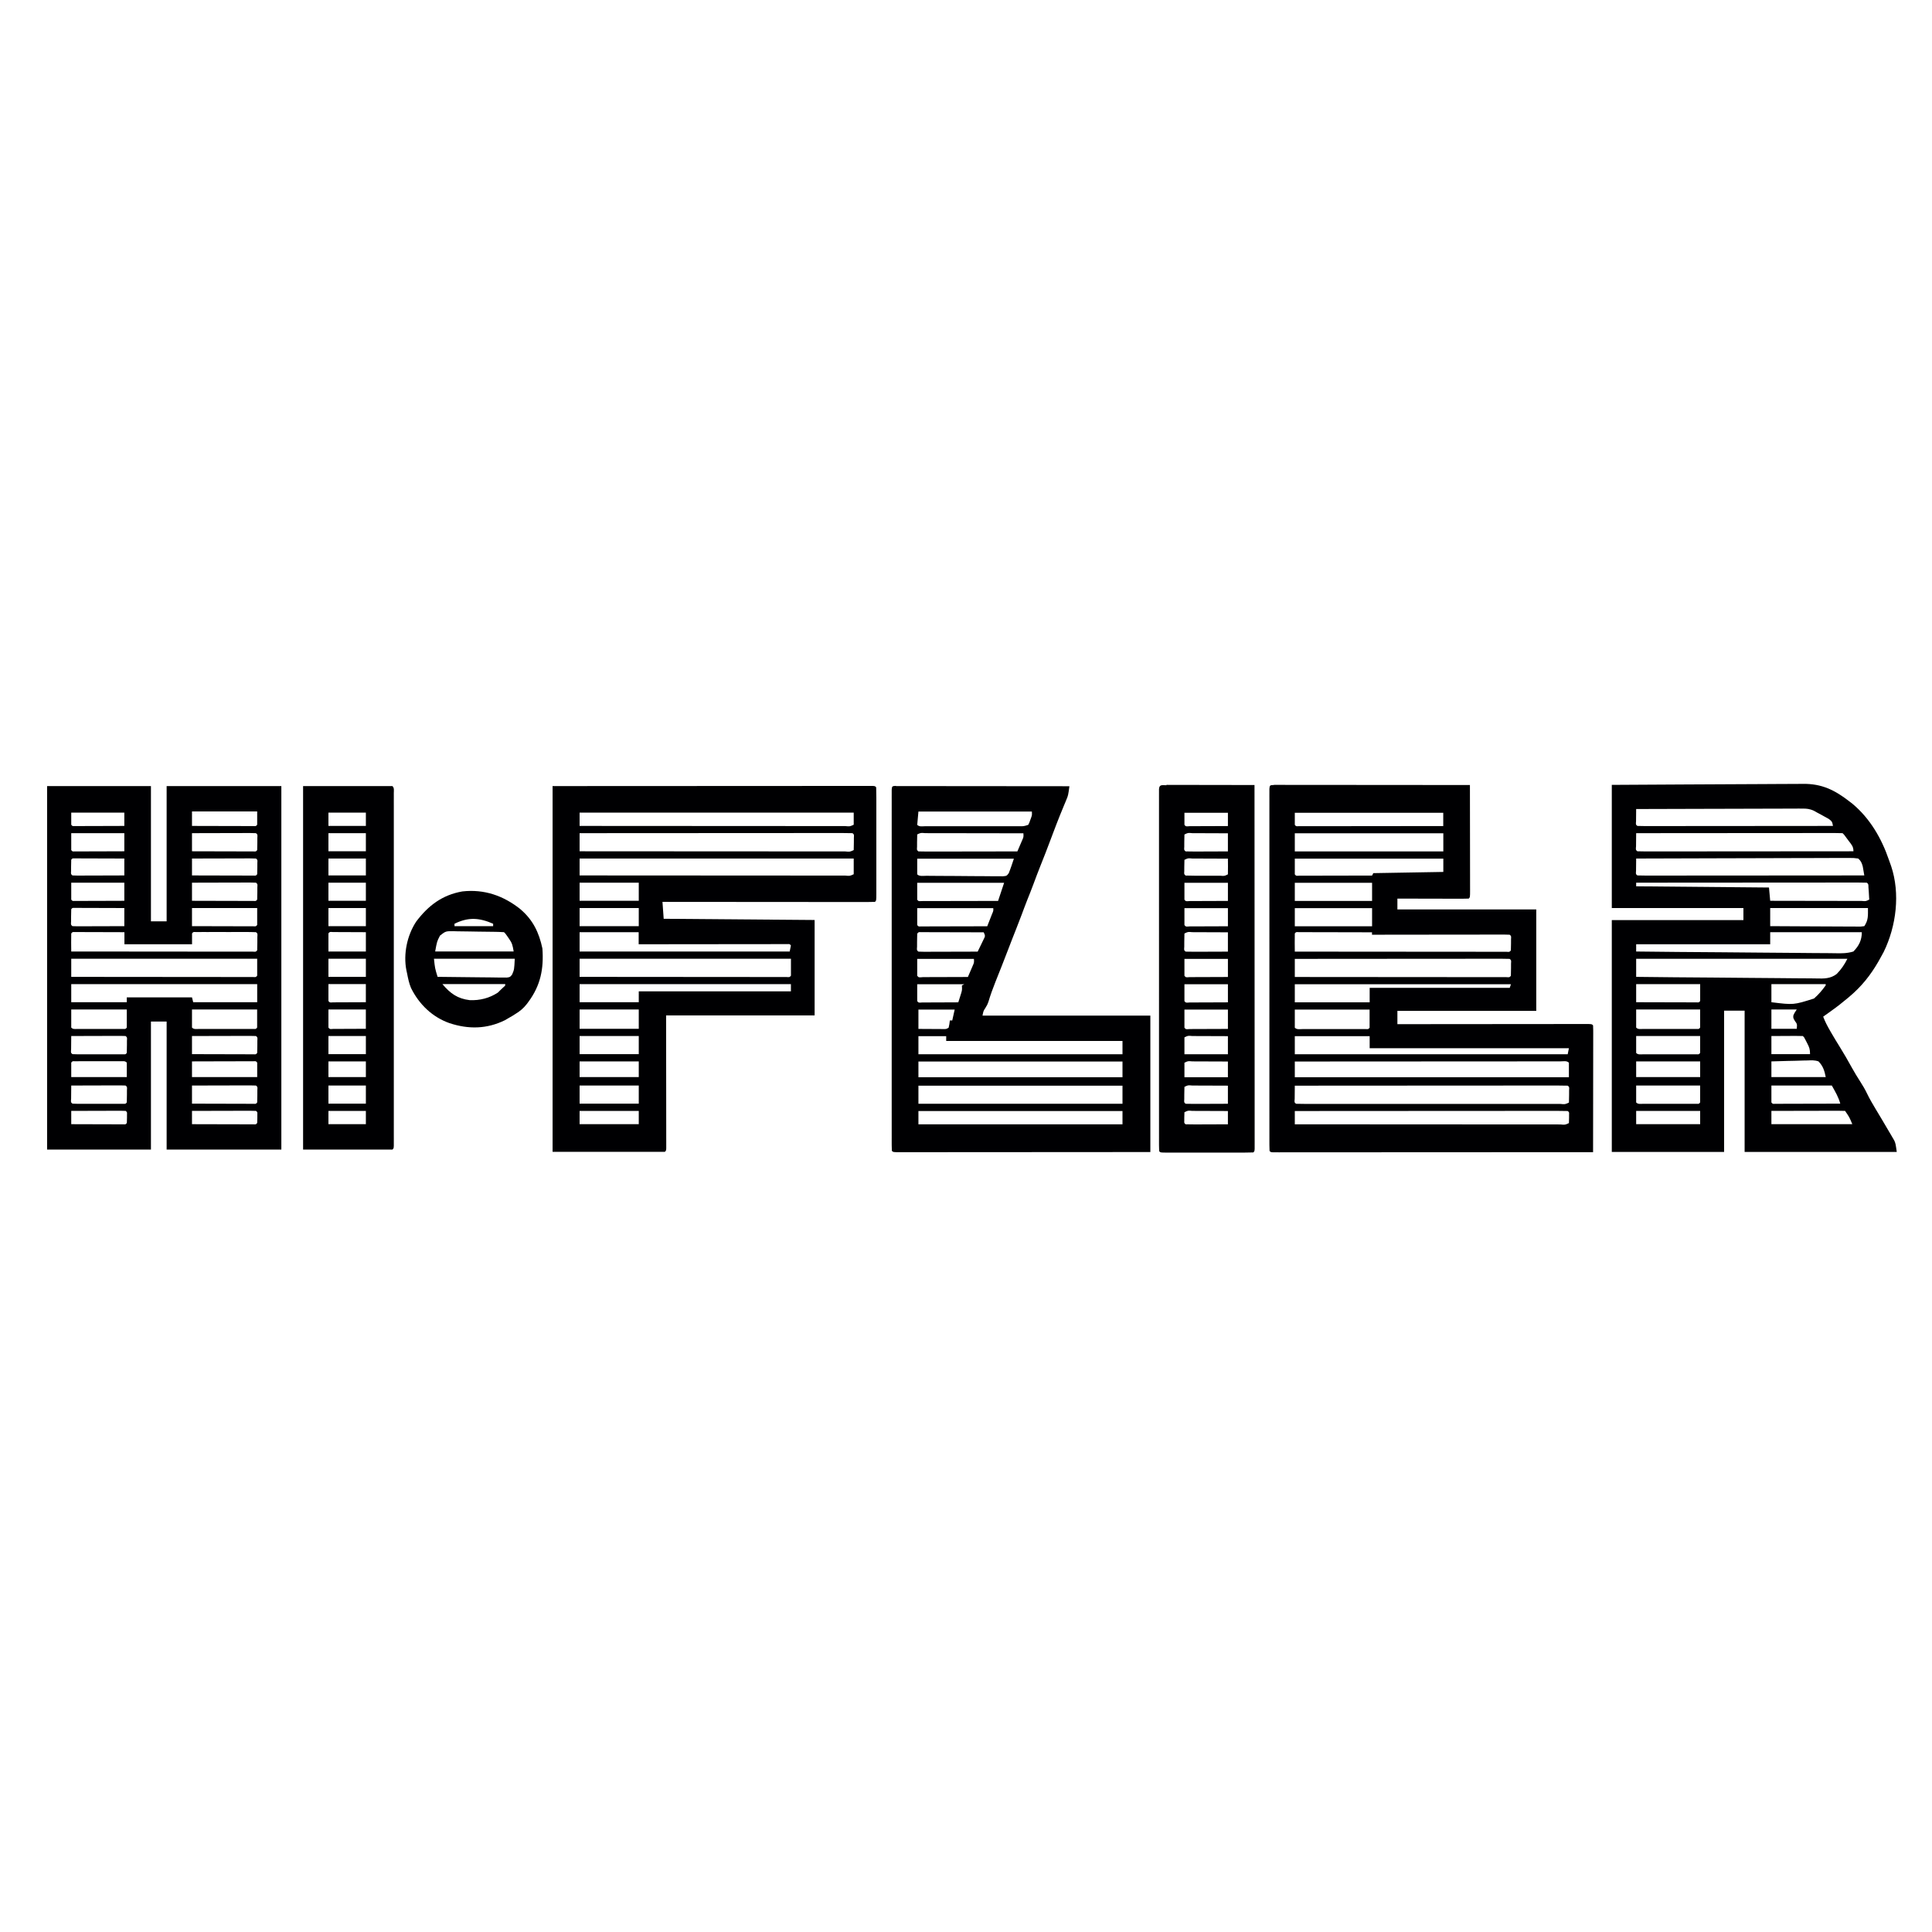 <svg xmlns="http://www.w3.org/2000/svg" height="1280" width="1280" viewBox="0 0 1600 920" version="1.1">
<path fill="#000002" d="m0 0c1.22 9.22e-4 2.43 0.002 3.68 0.003 0.675-8.54e-4 1.35-0.002 2.04-0.003 2.28-0.002 4.55 0.004 6.83 0.009 1.63 2.82e-4 3.25 1.24e-4 4.88-4.43e-4 4.43-2.88e-4 8.85 0.006 13.3 0.013 4.62 0.006 9.24 0.007 13.9 0.008 8.76 0.003 17.5 0.011 26.3 0.021 9.97 0.011 19.9 0.017 29.9 0.022 20.5 0.011 41 0.028 61.5 0.05 0.023 12.1 0.041 24.2 0.052 36.3 0.005 5.62 0.012 11.2 0.024 16.9 0.011 5.42 0.017 10.8 0.019 16.3 0.002 2.07 0.005 4.15 0.011 6.22 0.007 2.89 0.008 5.79 0.008 8.68 0.004 0.866 0.007 1.73 0.011 2.62-0.01 5.91-0.01 5.91-1.12 7.03-1.84 0.094-3.69 0.117-5.53 0.114-1.18-7.55e-5 -2.36-1.51e-4 -3.58-2.29e-4 -1.29-0.005-2.57-0.01-3.9-0.016-1.31-0.001-2.62-0.003-3.96-0.004-3.48-0.004-6.97-0.014-10.5-0.025-3.55-0.01-7.1-0.015-10.7-0.02-6.97-0.011-13.9-0.028-20.9-0.049v9h115v84h-115v11c0.829-9.22e-4 1.66-0.002 2.51-0.003 20.1-0.022 40.3-0.039 60.4-0.049 9.74-0.005 19.5-0.012 29.2-0.024 8.48-0.01 17-0.016 25.5-0.019 4.5-0.001 8.99-0.004 13.5-0.012 4.23-0.007 8.45-0.009 12.7-0.007 1.56-2.76e-4 3.11-0.002 4.67-0.006 2.11-0.005 4.23-0.004 6.34-0.001 1.19-9.22e-4 2.37-0.002 3.59-0.003 2.64 0.123 2.64 0.123 3.64 1.12 0.095 1.37 0.122 2.74 0.12 4.11 0.002 1.33 0.002 1.33 0.004 2.68-0.004 0.978-0.007 1.96-0.011 2.96 1.46e-4 1.02 2.92e-4 2.05 4.43e-4 3.1-7e-4 3.4-0.008 6.81-0.016 10.2-0.002 2.35-0.003 4.71-0.004 7.06-0.004 6.21-0.014 12.4-0.025 18.6-0.01 6.33-0.015 12.7-0.02 19-0.011 12.4-0.028 24.9-0.049 37.3-34 0.023-68 0.041-102 0.051-4.01 0.001-8.02 0.003-12 0.004-1.2 3.93e-4 -1.2 3.93e-4 -2.42 7.95e-4 -12.9 0.004-25.9 0.012-38.8 0.021-13.3 0.009-26.5 0.015-39.8 0.017-8.19 0.001-16.4 0.006-24.6 0.014-6.27 0.006-12.5 0.007-18.8 0.005-2.58 2.77e-4 -5.16 0.002-7.74 0.006-3.51 0.005-7.01 0.004-10.5 0.001-1.04 0.003-2.07 0.006-3.14 0.009-0.932-0.002-1.86-0.004-2.82-0.006-1.22 5.7e-4 -1.22 5.7e-4 -2.46 0.001-1.84-0.124-1.84-0.124-2.84-1.12-0.098-1.61-0.126-3.22-0.126-4.84-0.003-1.05-0.005-2.11-0.008-3.19 0.002-1.17 0.004-2.34 0.007-3.55-0.002-1.23-0.003-2.47-0.005-3.74-0.003-3.44-0.002-6.88 9.86e-4 -10.3 0.002-3.7-0.001-7.41-0.004-11.1-0.004-7.26-0.003-14.5-5.87e-4 -21.8 0.002-5.9 0.003-11.8 0.001-17.7-1.53e-4 -0.838-3.06e-4 -1.68-4.64e-4 -2.54-3.2e-4 -1.7-6.44e-4 -3.4-9.73e-4 -5.1-0.003-16 4.33e-4 -31.9 0.006-47.9 0.004-13.7 0.004-27.4-9.19e-4 -41.2-0.005-15.9-0.007-31.8-0.004-47.7 3.19e-4 -1.7 6.33e-4 -3.39 9.43e-4 -5.09 1.54e-4 -0.834 3.09e-4 -1.67 4.68e-4 -2.53 8.65e-4 -5.89-5.98e-4 -11.8-0.003-17.7-0.003-7.18-0.002-14.4 0.003-21.5 0.003-3.67 0.004-7.33 3.51e-4 -11-0.004-3.96 6.65e-4 -7.93 0.006-11.9-0.002-1.17-0.004-2.34-0.007-3.55 0.003-1.05 0.005-2.11 0.008-3.19 1.62e-4 -0.916 3.25e-4 -1.83 4.92e-4 -2.78 0.193-3.17 0.622-3.04 3.83-3.18zm17.3 23.1v10c1 1.23 1 1.23 3.03 1.12 0.899-9.22e-4 1.8-0.002 2.72-0.003 1.54 0.002 1.54 0.002 3.11 0.004 1.71-0.005 1.71-0.005 3.45-0.011 1.79 2.19e-4 1.79 2.19e-4 3.61 4.43e-4 3.27-5.79e-4 6.55-0.006 9.82-0.013 3.42-0.006 6.83-0.007 10.2-0.008 6.47-0.003 12.9-0.011 19.4-0.021 7.37-0.011 14.7-0.017 22.1-0.022 15.2-0.011 30.3-0.028 45.5-0.05v-11h-123zm0 17v15h123v-15h-123zm0 21v13c1.06 1.29 1.06 1.29 3.51 1.12 1.12-0.002 2.23-0.004 3.38-0.007 1.89-1.13e-4 1.89-1.13e-4 3.82-2.29e-4 1.39-0.005 2.77-0.01 4.16-0.016 1.41-0.002 2.82-0.003 4.23-0.004 3.72-0.004 7.44-0.014 11.2-0.025 3.79-0.01 7.59-0.015 11.4-0.02 7.45-0.011 14.9-0.028 22.3-0.049 0.33-0.66 0.66-1.32 1-2 28.7-0.495 28.7-0.495 58-1v-11h-123zm0 20v15h64v-15h-64zm0 21v15h64v-15h-64zm0 21c-0.073 2.53-0.092 5.03-0.062 7.56 0.005 0.711 0.009 1.42 0.014 2.15 0.012 1.76 0.03 3.52 0.049 5.28 23.2 0.023 46.4 0.041 69.6 0.052 10.8 0.005 21.5 0.012 32.3 0.024 9.38 0.01 18.8 0.016 28.1 0.019 4.97 0.001 9.94 0.004 14.9 0.012 4.67 0.007 9.35 0.009 14 0.007 1.72 2.76e-4 3.44 0.002 5.16 0.006 2.34 0.005 4.68 0.004 7.01 0.001 1.97 0.001 1.97 0.001 3.97 0.003 2.8 0.209 2.8 0.209 3.9-1.12 0.099-2 0.13-4 0.125-6 0.003-1.09 0.005-2.19 0.008-3.31 0.173-2.61 0.173-2.61-1.13-3.69-1.48-0.096-2.96-0.122-4.45-0.12-0.961-0.001-1.92-0.003-2.91-0.004-1.59 0.005-1.59 0.005-3.22 0.011-1.11-1.46e-4 -2.22-2.92e-4 -3.37-4.43e-4 -3.7 7e-4 -7.39 0.008-11.1 0.016-2.55 0.002-5.11 0.003-7.66 0.004-6.05 0.003-12.1 0.011-18.1 0.021-6.89 0.011-13.8 0.017-20.7 0.022-14.2 0.011-28.3 0.028-42.5 0.05v-2c-8.2-0.023-16.4-0.041-24.6-0.052-3.81-0.005-7.61-0.012-11.4-0.024-3.67-0.011-7.34-0.017-11-0.019-1.4-0.002-2.81-0.005-4.21-0.011-1.96-0.007-3.92-0.008-5.88-0.008-1.12-0.002-2.23-0.004-3.38-0.007-2.45-0.165-2.45-0.165-3.51 1.12zm0 21v15c23.2 0.023 46.4 0.041 69.6 0.052 10.8 0.005 21.5 0.012 32.3 0.024 9.38 0.01 18.8 0.016 28.1 0.019 4.97 0.001 9.94 0.004 14.9 0.012 4.67 0.007 9.35 0.009 14 0.007 1.72 2.76e-4 3.44 0.002 5.16 0.006 2.34 0.005 4.68 0.004 7.01 0.001 1.97 0.001 1.97 0.001 3.97 0.003 2.8 0.209 2.8 0.209 3.9-1.12 0.099-2.16 0.13-4.33 0.125-6.5 0.003-1.19 0.005-2.37 0.008-3.59 0.199-2.8 0.199-2.8-1.13-3.91-2.29-0.097-4.58-0.122-6.88-0.12-0.728-8.54e-4 -1.46-0.002-2.21-0.003-2.46-0.002-4.91 0.004-7.37 0.009-1.75 2.82e-4 -3.51 1.24e-4 -5.26-4.43e-4 -4.78-2.88e-4 -9.55 0.006-14.3 0.013-4.99 0.006-9.97 0.007-15 0.008-9.45 0.003-18.9 0.011-28.3 0.021-10.8 0.011-21.5 0.017-32.3 0.022-22.1 0.011-44.3 0.028-66.4 0.05zm0 21v15h62v-12h116c0.33-0.99 0.66-1.98 1-3h-179zm0 21v15c1.76 1.76 4.22 1.13 6.61 1.13 1.8 0.005 1.8 0.005 3.63 0.01 1.96-0.003 1.96-0.003 3.95-0.006 1.34 6.73e-4 2.68 0.002 4.02 0.003 2.81 0.001 5.63-6.77e-4 8.44-0.005 3.62-0.006 7.23-0.002 10.8 0.004 2.77 0.004 5.54 0.002 8.31-1.28e-4 1.98-9.95e-4 3.97 0.002 5.95 0.005 1.2-0.003 2.4-0.006 3.63-0.01 1.59-0.001 1.59-0.001 3.21-0.002 2.34 0.143 2.34 0.143 3.39-1.13v-15h-62zm0 22v15h226c0.33-1.65 0.66-3.3 1-5h-165v-10h-62zm0 21v13h227v-12c-1.87-1.87-4.56-1.12-7.04-1.13-0.876 0.003-1.75 0.006-2.66 0.009-0.924-8.54e-4 -1.85-0.002-2.8-0.003-3.12-0.002-6.24 0.004-9.36 0.009-2.23 2.82e-4 -4.45 1.24e-4 -6.68-4.43e-4 -6.07-2.88e-4 -12.1 0.006-18.2 0.013-6.33 0.006-12.7 0.007-19 0.008-10.6 0.003-21.3 0.009-31.9 0.018-11 0.009-21.9 0.016-32.9 0.021-0.675 2.63e-4 -1.35 5.25e-4 -2.04 7.96e-4 -3.39 0.001-6.77 0.003-10.2 0.004-28.1 0.01-56.2 0.028-84.3 0.05zm0 20c-0.027 2.31-0.046 4.62-0.062 6.94-0.012 1.29-0.023 2.58-0.035 3.9-0.268 3.02-0.268 3.02 1.1 4.16 2.89 0.1 5.76 0.134 8.66 0.127 1.38 0.002 1.38 0.002 2.78 0.005 3.1 0.004 6.21 8.19e-4 9.31-0.002 2.22 0.001 4.43 0.003 6.65 0.005 6.03 0.005 12.1 0.003 18.1-3.79e-4 6.3-0.003 12.6-1.86e-4 18.9 0.001 11.3 0.002 22.5-0.001 33.8-0.006 10.2-0.004 20.4-0.004 30.7 9.19e-4 11.9 0.005 23.7 0.007 35.6 0.004 6.28-0.002 12.6-0.002 18.8 0.002 5.9 0.003 11.8 9.05e-4 17.7-0.005 2.17-0.001 4.35-9.32e-4 6.52 0.001 2.95 0.003 5.91-6.67e-4 8.86-0.006 1.31 0.003 1.31 0.003 2.64 0.007 3.81 0.361 3.81 0.361 7.01-1.13 0.099-2.16 0.13-4.33 0.125-6.5 0.003-1.19 0.005-2.37 0.008-3.59 0.199-2.8 0.199-2.8-1.13-3.91-2.91-0.098-5.79-0.13-8.7-0.12-0.924-8.54e-4 -1.85-0.002-2.8-0.003-3.12-0.002-6.24 0.004-9.36 0.009-2.23 2.82e-4 -4.45 1.24e-4 -6.68-4.43e-4 -6.07-2.88e-4 -12.1 0.006-18.2 0.013-6.33 0.006-12.7 0.007-19 0.008-10.6 0.003-21.3 0.009-31.9 0.018-11 0.009-21.9 0.016-32.9 0.021-0.675 2.63e-4 -1.35 5.25e-4 -2.04 7.96e-4 -3.39 0.001-6.77 0.003-10.2 0.004-28.1 0.01-56.2 0.028-84.3 0.05zm0 21v11c28.8 0.023 57.5 0.041 86.3 0.051 3.39 0.001 6.79 0.003 10.2 0.004 1.01 3.93e-4 1.01 3.93e-4 2.05 7.95e-4 11 0.004 21.9 0.012 32.9 0.021 11.2 0.009 22.5 0.015 33.7 0.017 6.31 0.001 12.6 0.004 18.9 0.012 5.93 0.007 11.9 0.009 17.8 0.007 2.18 2.77e-4 4.37 0.002 6.55 0.006 2.97 0.005 5.94 0.004 8.91 0.001 1.31 0.004 1.31 0.004 2.66 0.009 3.83 0.367 3.83 0.367 7.04-1.13 0.098-1.5 0.13-3 0.125-4.5 0.003-0.815 0.005-1.63 0.008-2.47 0.092-2.03 0.092-2.03-1.13-3.03-2.91-0.098-5.79-0.13-8.7-0.12-0.924-8.54e-4 -1.85-0.002-2.8-0.003-3.12-0.002-6.24 0.004-9.36 0.009-2.23 2.82e-4 -4.45 1.24e-4 -6.68-4.43e-4 -6.07-2.88e-4 -12.1 0.006-18.2 0.013-6.33 0.006-12.7 0.007-19 0.008-10.6 0.003-21.3 0.009-31.9 0.018-11 0.009-21.9 0.016-32.9 0.021-0.675 2.63e-4 -1.35 5.25e-4 -2.04 7.96e-4 -3.39 0.001-6.77 0.003-10.2 0.004-28.1 0.01-56.2 0.028-84.3 0.05z" transform="translate(1055 310)"></path>
<path fill="#000002" d="m0 0c42.8-0.282 42.8-0.282 60.8-0.342 12.4-0.042 24.8-0.09 37.2-0.186 9.04-0.07 18.1-0.115 27.1-0.131 4.78-0.009 9.56-0.03 14.3-0.082 4.51-0.048 9.02-0.062 13.5-0.052 1.65-0.002 3.29-0.016 4.94-0.043 15.8-0.247 26.6 5.06 39.1 14.8 1.1 0.855 1.1 0.855 2.23 1.73 14.5 12.1 24.1 28.7 30.1 46.3 0.602 1.76 1.24 3.51 1.89 5.26 7.63 22.8 4.28 49.7-6.16 71.1-0.999 1.87-2.02 3.72-3.06 5.56-0.71 1.27-0.71 1.27-1.43 2.57-6.47 11.2-14 20.6-23.9 28.9-0.573 0.482-1.15 0.965-1.73 1.46-4.21 3.52-8.49 6.91-13 10.1-1.01 0.727-1.01 0.727-2.04 1.47-1.65 1.18-3.3 2.36-4.96 3.53 1.51 4.08 3.46 7.73 5.62 11.5 0.353 0.613 0.705 1.23 1.07 1.86 2.34 4.05 4.77 8.04 7.24 12 3.43 5.51 6.62 11.1 9.77 16.8 2.22 3.99 4.55 7.86 7.04 11.7 2.09 3.22 3.96 6.41 5.62 9.88 2.01 4.16 4.29 8.12 6.69 12.1 3.85 6.37 7.68 12.8 11.4 19.2 0.529 0.884 1.06 1.77 1.6 2.68 0.492 0.848 0.985 1.7 1.49 2.57 0.44 0.748 0.88 1.5 1.33 2.27 1.07 2.48 1.07 2.48 2.07 9.48h-126v-117h-17v117h-93v-192h109v-10h-109v-102zm20 20c-0.027 2.15-0.046 4.29-0.062 6.44-0.012 1.19-0.023 2.39-0.035 3.62-0.241 2.83-0.241 2.83 1.1 3.94 2.09 0.097 4.18 0.122 6.27 0.12 0.662 8.54e-4 1.32 0.002 2.01 0.003 2.24 0.002 4.47-0.004 6.71-0.009 1.6-2.82e-4 3.19-1.24e-4 4.79 4.43e-4 4.35 2.88e-4 8.69-0.006 13-0.013 4.54-0.006 9.08-0.007 13.6-0.008 8.6-0.003 17.2-0.011 25.8-0.021 9.79-0.011 19.6-0.017 29.4-0.022 20.1-0.011 40.3-0.028 60.4-0.05-0.585-3.22-0.718-3.8-3.51-5.82-1.05-0.576-2.1-1.15-3.18-1.75-1.04-0.579-2.07-1.16-3.14-1.75-1.05-0.556-2.1-1.11-3.18-1.68-0.928-0.522-1.86-1.04-2.81-1.58-3.43-1.53-5.64-1.79-9.38-1.78-1.22-0.004-2.44-0.008-3.7-0.013-1.34 0.011-2.68 0.021-4.01 0.033-1.42 8.47e-4 -2.84 3.7e-4 -4.26-0.001-3.84-8.59e-4 -7.68 0.017-11.5 0.038-4.02 0.019-8.04 0.021-12.1 0.024-7.61 0.009-15.2 0.034-22.8 0.064-8.66 0.034-17.3 0.05-26 0.065-17.8 0.031-35.6 0.084-53.4 0.151zm0 20c-0.027 2.31-0.046 4.62-0.062 6.94-0.012 1.29-0.023 2.58-0.035 3.9-0.268 3.02-0.268 3.02 1.1 4.16 2.3 0.097 4.61 0.122 6.92 0.12 0.732 8.54e-4 1.46 0.002 2.22 0.003 2.47 0.002 4.94-0.004 7.41-0.009 1.76-2.82e-4 3.53-1.24e-4 5.29 4.43e-4 4.8 2.88e-4 9.61-0.006 14.4-0.013 5.01-0.006 10-0.007 15-0.008 9.5-0.003 19-0.011 28.5-0.021 10.8-0.011 21.6-0.017 32.4-0.022 22.3-0.011 44.5-0.028 66.8-0.05 0-4.01-1.55-5.44-3.94-8.62-0.731-0.982-1.46-1.96-2.21-2.98-1.63-2.23-1.63-2.23-2.85-3.4-2.2-0.097-4.41-0.122-6.61-0.12-0.699-8.54e-4 -1.4-0.002-2.12-0.003-2.36-0.002-4.72 0.004-7.08 0.009-1.68 2.82e-4 -3.37 1.24e-4 -5.05-4.43e-4 -4.59-2.88e-4 -9.18 0.006-13.8 0.013-4.79 0.006-9.58 0.007-14.4 0.008-9.08 0.003-18.2 0.011-27.2 0.021-10.3 0.011-20.7 0.017-31 0.022-21.3 0.011-42.5 0.028-63.8 0.05zm0 21c-0.027 2.15-0.046 4.29-0.062 6.44-0.012 1.19-0.023 2.39-0.035 3.62-0.241 2.83-0.241 2.83 1.1 3.94 2.43 0.098 4.83 0.13 7.26 0.12 0.769 8.54e-4 1.54 0.002 2.33 0.003 2.59 0.002 5.19-0.004 7.78-0.009 1.85-2.82e-4 3.7-1.24e-4 5.56 4.43e-4 5.05 2.88e-4 10.1-0.006 15.1-0.013 5.27-0.006 10.5-0.007 15.8-0.008 9.98-0.003 20-0.011 29.9-0.021 11.4-0.011 22.7-0.017 34.1-0.022 23.4-0.011 46.7-0.028 70.1-0.05-0.257-1.59-0.531-3.17-0.812-4.75-0.151-0.882-0.302-1.76-0.457-2.67-0.84-2.96-1.43-4.5-3.73-6.58-2.59-0.393-4.76-0.524-7.35-0.481-0.754-0.003-1.51-0.007-2.28-0.01-2.53-0.007-5.07 0.015-7.6 0.037-1.81 0.001-3.63 4.96e-4 -5.44-0.002-4.93-0.001-9.86 0.022-14.8 0.05-5.15 0.025-10.3 0.027-15.4 0.032-9.75 0.012-19.5 0.045-29.3 0.085-11.1 0.045-22.2 0.067-33.3 0.087-22.8 0.042-45.7 0.112-68.5 0.201zm0 20v3c54.5 0.495 54.5 0.495 110 1 0.495 5.44 0.495 5.44 1 11 10.5 0.023 21.1 0.041 31.6 0.052 4.9 0.005 9.79 0.012 14.7 0.024 4.72 0.011 9.44 0.017 14.2 0.019 1.81 0.002 3.61 0.005 5.42 0.011 2.52 0.007 5.04 0.008 7.56 0.008 1.13 0.005 1.13 0.005 2.28 0.011 3.42 0.301 3.42 0.301 6.26-1.12-0.064-2.17-0.201-4.34-0.375-6.5-0.135-1.78-0.135-1.78-0.273-3.59-0.035-2.8-0.035-2.8-1.35-3.91-2.47-0.098-4.9-0.13-7.37-0.12-0.781-8.54e-4 -1.56-0.002-2.37-0.003-2.64-0.002-5.27 0.004-7.91 0.009-1.88 2.82e-4 -3.76 1.24e-4 -5.65-4.43e-4 -5.13-2.88e-4 -10.3 0.006-15.4 0.013-5.35 0.006-10.7 0.007-16.1 0.008-10.1 0.003-20.3 0.011-30.4 0.021-11.5 0.011-23.1 0.017-34.6 0.022-23.7 0.011-47.5 0.028-71.2 0.05zm111 21v15c10.1 0.068 20.3 0.123 30.4 0.155 4.71 0.016 9.41 0.037 14.1 0.071 4.54 0.033 9.08 0.051 13.6 0.058 1.73 0.006 3.47 0.016 5.2 0.033 2.42 0.022 4.85 0.025 7.27 0.023 0.722 0.011 1.44 0.022 2.19 0.033 2.2 0.021 2.2 0.021 5.2-0.373 3.42-5.12 3-8.69 3-15h-81zm0 20v10h-111v6c23.3 0.28 46.7 0.492 70 0.622 10.8 0.062 21.7 0.146 32.5 0.284 9.45 0.12 18.9 0.197 28.3 0.224 5 0.016 10 0.052 15 0.14 4.71 0.082 9.42 0.107 14.1 0.088 1.73 0.003 3.46 0.027 5.18 0.073 5.16 0.131 9.8 0.107 14.8-1.43 4.62-4.62 7-9.46 7-16h-76zm-111 22v15c21.1 0.255 42.2 0.451 63.2 0.57 9.79 0.057 19.6 0.134 29.4 0.26 8.53 0.11 17.1 0.181 25.6 0.205 4.52 0.014 9.03 0.048 13.5 0.128 4.26 0.075 8.51 0.098 12.8 0.081 1.56 0.003 3.11 0.025 4.67 0.067 6.32 0.163 11.7 0.278 16.9-3.7 3.75-3.78 6.48-7.85 8.85-12.6h-175zm0 21v15c7.39 0.025 14.8 0.043 22.2 0.055 2.52 0.005 5.03 0.012 7.55 0.021 3.61 0.012 7.21 0.018 10.8 0.022 1.13 0.005 2.26 0.01 3.43 0.016 1.04 7.55e-5 2.08 1.51e-4 3.15 2.29e-4 0.922 0.002 1.84 0.004 2.79 0.007 2.08 0.113 2.08 0.113 3.09-1.12v-14h-53zm112 0v15c18.4 2.27 18.4 2.27 35.3-3.08 3.74-3.27 6.81-6.86 9.67-10.9v-1h-45zm-112 21v15c1.64 1.64 3.52 1.13 5.78 1.13 1.02 0.003 2.04 0.006 3.08 0.01 1.11-0.002 2.21-0.004 3.36-0.006 1.69 0.001 1.69 0.001 3.42 0.003 2.39 6.82e-4 4.78-0.001 7.17-0.005 3.67-0.005 7.35-5.57e-5 11 0.006 2.32-6.61e-4 4.63-0.002 6.95-0.004 1.11 0.002 2.21 0.004 3.36 0.006 1.53-0.005 1.53-0.005 3.08-0.01 0.901-7.96e-4 1.8-0.002 2.73-0.002 2.04 0.1 2.04 0.1 3.05-1.13v-15h-53zm112 0v16h21c0.353-3.93 0.353-3.93-1.56-6.5-1.44-2.5-1.44-2.5-1.25-4.62 0.812-1.88 0.812-1.88 2.81-4.88h-21zm-112 22v14c1.64 1.64 3.52 1.13 5.78 1.13 1.02 0.003 2.04 0.006 3.08 0.01 1.11-0.002 2.21-0.004 3.36-0.006 1.69 0.001 1.69 0.001 3.42 0.003 2.39 6.82e-4 4.78-0.001 7.17-0.005 3.67-0.005 7.35-5.57e-5 11 0.006 2.32-6.61e-4 4.63-0.002 6.95-0.004 1.11 0.002 2.21 0.004 3.36 0.006 1.53-0.005 1.53-0.005 3.08-0.01 0.901-7.96e-4 1.8-0.002 2.73-0.002 2.04 0.1 2.04 0.1 3.05-1.13v-14h-53zm112 0v15h32c0-4.13-0.579-5.62-2.44-9.19-0.452-0.88-0.905-1.76-1.37-2.67-1.02-2.06-1.02-2.06-2.19-3.14-1.93-0.087-3.86-0.107-5.79-0.098-1.17 0.003-2.34 0.006-3.54 0.01-1.23 0.008-2.46 0.017-3.73 0.025-1.24 0.005-2.47 0.009-3.74 0.014-3.06 0.012-6.13 0.03-9.19 0.049zm-112 21v13h53v-13h-53zm112 0v13h45c-1.05-5.26-2.2-9.14-6-13-3.03-1.08-5.84-0.94-9.02-0.781-1.29 0.017-1.29 0.017-2.6 0.034-2.73 0.045-5.46 0.145-8.19 0.247-1.86 0.04-3.71 0.077-5.57 0.109-4.54 0.088-9.08 0.226-13.6 0.391zm-112 20v14c1.64 1.64 3.52 1.13 5.78 1.13 1.02 0.003 2.04 0.006 3.08 0.01 1.11-0.002 2.21-0.004 3.36-0.006 1.69 0.001 1.69 0.001 3.42 0.003 2.39 6.82e-4 4.78-0.001 7.17-0.005 3.67-0.005 7.35-5.57e-5 11 0.006 2.32-6.61e-4 4.63-0.002 6.95-0.004 1.11 0.002 2.21 0.004 3.36 0.006 1.53-0.005 1.53-0.005 3.08-0.01 0.901-7.96e-4 1.8-0.002 2.73-0.002 2.04 0.1 2.04 0.1 3.05-1.13v-14h-53zm112 0v14c1.03 1.25 1.03 1.25 3.25 1.12 0.993-0.002 1.99-0.004 3.01-0.007 1.68-1.13e-4 1.68-1.13e-4 3.4-2.29e-4 1.22-0.005 2.44-0.01 3.7-0.016 1.24-0.001 2.48-0.003 3.76-0.004 3.31-0.005 6.61-0.014 9.92-0.025 3.37-0.01 6.74-0.015 10.1-0.02 6.62-0.011 13.2-0.028 19.9-0.049-1.62-5.75-3.92-9.45-7-15h-50zm-112 21v11h53v-11h-53zm112 0v11h67c-2.46-5.89-2.46-5.89-6-11-1.9-0.094-3.81-0.117-5.71-0.114-1.83 1.13e-4 -1.83 1.13e-4 -3.7 2.29e-4 -1.34 0.005-2.69 0.01-4.03 0.016-1.37 0.002-2.73 0.003-4.1 0.004-3.6 0.004-7.2 0.014-10.8 0.025-3.67 0.01-7.35 0.015-11 0.02-7.21 0.011-14.4 0.028-21.6 0.049z" transform="translate(1335,310)"></path>
<path fill="#000002" d="m0 0h86v112h13v-112h95v301h-95v-106h-13v106h-86v-301zm120 21v12c7.53 0.025 15.1 0.043 22.6 0.055 2.56 0.005 5.13 0.012 7.69 0.021 3.68 0.012 7.35 0.018 11 0.022 1.73 0.008 1.73 0.008 3.5 0.016 1.06 7.55e-5 2.12 1.51e-4 3.22 2.29e-4 1.41 0.003 1.41 0.003 2.85 0.007 2.12 0.118 2.12 0.118 3.13-1.12v-11h-54zm-100 1v10c0.972 1.19 0.972 1.19 2.75 1.12 1.14-0.003 1.14-0.003 2.31-0.007 1.29-1.13e-4 1.29-1.13e-4 2.61-2.29e-4 1.4-0.008 1.4-0.008 2.83-0.016 1.43-0.002 1.43-0.002 2.89-0.004 3.06-0.006 6.11-0.018 9.17-0.031 2.07-0.005 4.13-0.01 6.2-0.014 5.08-0.011 10.2-0.028 15.2-0.049v-11h-44zm0 17v14c0.972 1.19 0.972 1.19 2.75 1.12 1.14-0.003 1.14-0.003 2.31-0.007 1.29-1.13e-4 1.29-1.13e-4 2.61-2.29e-4 1.4-0.008 1.4-0.008 2.83-0.016 1.43-0.002 1.43-0.002 2.89-0.004 3.06-0.006 6.11-0.018 9.17-0.031 2.07-0.005 4.13-0.01 6.2-0.014 5.08-0.011 10.2-0.028 15.2-0.049v-15h-44zm100 0v15c7.53 0.025 15.1 0.043 22.6 0.055 2.56 0.005 5.13 0.012 7.69 0.021 3.68 0.012 7.35 0.018 11 0.022 1.73 0.008 1.73 0.008 3.5 0.016 1.06 7.55e-5 2.12 1.51e-4 3.22 2.29e-4 1.41 0.003 1.41 0.003 2.85 0.007 2.12 0.118 2.12 0.118 3.13-1.12 0.099-2.16 0.13-4.33 0.125-6.5 0.003-1.19 0.005-2.37 0.008-3.59 0.199-2.8 0.199-2.8-1.13-3.91-1.66-0.093-3.32-0.117-4.98-0.114-1.59 1.13e-4 -1.59 1.13e-4 -3.22 2.29e-4 -1.15 0.005-2.31 0.01-3.5 0.016-1.76 0.002-1.76 0.002-3.56 0.004-3.77 0.006-7.54 0.018-11.3 0.031-2.55 0.005-5.1 0.01-7.65 0.014-6.26 0.011-12.5 0.028-18.8 0.049zm-100 22c-0.099 2-0.13 4-0.125 6-0.003 1.09-0.005 2.19-0.008 3.31-0.173 2.61-0.173 2.61 1.13 3.69 1.35 0.093 2.71 0.117 4.06 0.114 1.29-1.13e-4 1.29-1.13e-4 2.61-2.29e-4 1.4-0.008 1.4-0.008 2.83-0.016 1.43-0.002 1.43-0.002 2.89-0.004 3.06-0.006 6.11-0.018 9.17-0.031 2.07-0.005 4.13-0.01 6.2-0.014 5.08-0.011 10.2-0.028 15.2-0.049v-14c-6.11-0.025-12.2-0.043-18.3-0.055-2.08-0.005-4.16-0.012-6.24-0.021-2.98-0.012-5.96-0.018-8.94-0.022-0.935-0.005-1.87-0.01-2.83-0.016-0.861-7.55e-5 -1.72-1.51e-4 -2.61-2.29e-4 -1.14-0.003-1.14-0.003-2.31-0.007-1.78-0.071-1.78-0.071-2.75 1.12zm100-1v14c7.53 0.025 15.1 0.043 22.6 0.055 2.56 0.005 5.13 0.012 7.69 0.021 3.68 0.012 7.35 0.018 11 0.022 1.73 0.008 1.73 0.008 3.5 0.016 1.06 7.55e-5 2.12 1.51e-4 3.22 2.29e-4 1.41 0.003 1.41 0.003 2.85 0.007 2.12 0.118 2.12 0.118 3.13-1.12 0.099-2 0.13-4 0.125-6 0.003-1.09 0.005-2.19 0.008-3.31 0.173-2.61 0.173-2.61-1.13-3.69-1.66-0.093-3.32-0.117-4.98-0.114-1.59 1.13e-4 -1.59 1.13e-4 -3.22 2.29e-4 -1.15 0.005-2.31 0.01-3.5 0.016-1.76 0.002-1.76 0.002-3.56 0.004-3.77 0.006-7.54 0.018-11.3 0.031-2.55 0.005-5.1 0.01-7.65 0.014-6.26 0.011-12.5 0.028-18.8 0.049zm-100 20v14c0.972 1.19 0.972 1.19 2.75 1.12 1.14-0.003 1.14-0.003 2.31-0.007 1.29-1.13e-4 1.29-1.13e-4 2.61-2.29e-4 1.4-0.008 1.4-0.008 2.83-0.016 1.43-0.002 1.43-0.002 2.89-0.004 3.06-0.006 6.11-0.018 9.17-0.031 2.07-0.005 4.13-0.01 6.2-0.014 5.08-0.011 10.2-0.028 15.2-0.049v-15h-44zm100 0v15c7.53 0.025 15.1 0.043 22.6 0.055 2.56 0.005 5.13 0.012 7.69 0.021 3.68 0.012 7.35 0.018 11 0.022 1.73 0.008 1.73 0.008 3.5 0.016 1.06 7.55e-5 2.12 1.51e-4 3.22 2.29e-4 1.41 0.003 1.41 0.003 2.85 0.007 2.12 0.118 2.12 0.118 3.13-1.12 0.099-2.16 0.13-4.33 0.125-6.5 0.003-1.19 0.005-2.37 0.008-3.59 0.199-2.8 0.199-2.8-1.13-3.91-1.66-0.093-3.32-0.117-4.98-0.114-1.59 1.13e-4 -1.59 1.13e-4 -3.22 2.29e-4 -1.15 0.005-2.31 0.01-3.5 0.016-1.76 0.002-1.76 0.002-3.56 0.004-3.77 0.006-7.54 0.018-11.3 0.031-2.55 0.005-5.1 0.01-7.65 0.014-6.26 0.011-12.5 0.028-18.8 0.049zm-100 22c-0.099 2.16-0.13 4.33-0.125 6.5-0.003 1.19-0.005 2.37-0.008 3.59-0.199 2.8-0.199 2.8 1.13 3.91 1.35 0.093 2.71 0.117 4.06 0.114 1.29-1.13e-4 1.29-1.13e-4 2.61-2.29e-4 1.4-0.008 1.4-0.008 2.83-0.016 1.43-0.002 1.43-0.002 2.89-0.004 3.06-0.006 6.11-0.018 9.17-0.031 2.07-0.005 4.13-0.01 6.2-0.014 5.08-0.011 10.2-0.028 15.2-0.049v-15c-6.11-0.025-12.2-0.043-18.3-0.055-2.08-0.005-4.16-0.012-6.24-0.021-2.98-0.012-5.96-0.018-8.94-0.022-0.935-0.005-1.87-0.01-2.83-0.016-0.861-7.55e-5 -1.72-1.51e-4 -2.61-2.29e-4 -1.14-0.003-1.14-0.003-2.31-0.007-1.78-0.071-1.78-0.071-2.75 1.12zm100-1v15c7.53 0.025 15.1 0.043 22.6 0.055 2.56 0.005 5.13 0.012 7.69 0.021 3.68 0.012 7.35 0.018 11 0.022 1.73 0.008 1.73 0.008 3.5 0.016 1.06 7.55e-5 2.12 1.51e-4 3.22 2.29e-4 1.41 0.003 1.41 0.003 2.85 0.007 2.12 0.118 2.12 0.118 3.13-1.12v-14h-54zm-100 21c-0.073 2.53-0.092 5.03-0.062 7.56 0.005 0.711 0.009 1.42 0.014 2.15 0.012 1.76 0.03 3.52 0.049 5.28 19.9 0.023 39.9 0.041 59.8 0.052 9.25 0.005 18.5 0.012 27.8 0.024 8.06 0.01 16.1 0.016 24.2 0.019 4.27 0.001 8.54 0.004 12.8 0.012 4.02 0.007 8.03 0.009 12 0.007 1.48 2.76e-4 2.96 0.002 4.43 0.006 2.01 0.005 4.02 0.003 6.03 0.001 1.13 9.22e-4 2.25 0.002 3.42 0.003 2.45 0.162 2.45 0.162 3.51-1.12 0.099-2.33 0.13-4.67 0.125-7l0.008-3.88c0.226-2.99 0.226-2.99-1.13-4.12-1.62-0.099-3.25-0.128-4.87-0.129-1.56-0.005-1.56-0.005-3.14-0.01-1.13 0.002-2.26 0.004-3.42 0.006-1.73-0.001-1.73-0.001-3.49-0.003-2.44-6.82e-4 -4.88 0.001-7.31 0.005-3.75 0.005-7.49 5.57e-5 -11.2-0.006-2.36 6.61e-4 -4.72 0.002-7.09 0.004-1.69-0.003-1.69-0.003-3.42-0.006-1.04 0.003-2.08 0.006-3.14 0.01-0.919 7.96e-4 -1.84 0.002-2.78 0.002-2.08-0.105-2.08-0.105-3.09 1.13v9h-56v-10c-6.11-0.025-12.2-0.043-18.3-0.055-2.08-0.005-4.16-0.012-6.24-0.021-2.98-0.012-5.96-0.018-8.94-0.022-0.935-0.005-1.87-0.01-2.83-0.016-0.861-7.55e-5 -1.72-1.51e-4 -2.61-2.29e-4 -1.14-0.003-1.14-0.003-2.31-0.007-1.78-0.071-1.78-0.071-2.75 1.12zm0 21v15c19.9 0.023 39.9 0.041 59.8 0.052 9.25 0.005 18.5 0.012 27.8 0.024 8.06 0.01 16.1 0.016 24.2 0.019 4.27 0.001 8.54 0.004 12.8 0.012 4.02 0.007 8.03 0.009 12 0.007 1.48 2.76e-4 2.96 0.002 4.43 0.006 2.01 0.005 4.02 0.003 6.03 0.001 1.13 9.22e-4 2.25 0.002 3.42 0.003 2.45 0.162 2.45 0.162 3.51-1.12v-14h-154zm0 21v15h46v-4h54c0.495 1.98 0.495 1.98 1 4h53v-15h-154zm0 21v15c1.55 1.55 2.99 1.13 5.14 1.13 1.32 0.005 1.32 0.005 2.66 0.01 0.954-0.002 1.91-0.004 2.89-0.006 1.46 0.001 1.46 0.001 2.95 0.003 2.06 6.82e-4 4.12-0.001 6.18-0.005 3.17-0.005 6.33-5.54e-5 9.5 0.006 2-6.61e-4 3.99-0.002 5.99-0.004 0.954 0.002 1.91 0.004 2.89 0.006 0.878-0.003 1.76-0.006 2.66-0.01 0.776-7.96e-4 1.55-0.002 2.35-0.002 1.81 0.067 1.81 0.067 2.78-1.13v-15h-46zm100 0v15c1.65 1.65 3.6 1.13 5.87 1.13 1.56 0.005 1.56 0.005 3.14 0.01 1.13-0.002 2.26-0.004 3.42-0.006 1.73 0.001 1.73 0.001 3.49 0.003 2.44 6.82e-4 4.88-0.001 7.31-0.005 3.75-0.005 7.49-5.57e-5 11.2 0.006 2.36-6.61e-4 4.72-0.002 7.09-0.004 1.69 0.003 1.69 0.003 3.42 0.006 1.04-0.003 2.08-0.006 3.14-0.01 0.919-7.96e-4 1.84-0.002 2.78-0.002 2.08 0.105 2.08 0.105 3.09-1.13v-15h-54zm-100 22c-0.027 2.31-0.046 4.62-0.062 6.94-0.012 1.29-0.023 2.58-0.035 3.9-0.268 3.02-0.268 3.02 1.1 4.16 1.38 0.098 2.76 0.128 4.14 0.129 1.32 0.005 1.32 0.005 2.66 0.01 0.954-0.002 1.91-0.004 2.89-0.006 1.46 0.001 1.46 0.001 2.95 0.003 2.06 6.82e-4 4.12-0.001 6.18-0.005 3.17-0.005 6.33-5.54e-5 9.5 0.006 2-6.61e-4 3.99-0.002 5.99-0.004 0.954 0.002 1.91 0.004 2.89 0.006 0.878-0.003 1.76-0.006 2.66-0.01 0.776-7.96e-4 1.55-0.002 2.35-0.002 1.81 0.067 1.81 0.067 2.78-1.13 0.099-2.16 0.13-4.33 0.125-6.5 0.003-1.19 0.005-2.37 0.008-3.59 0.199-2.8 0.199-2.8-1.13-3.91-1.41-0.093-2.83-0.117-4.24-0.114-1.35 1.13e-4 -1.35 1.13e-4 -2.73 2.29e-4 -1.47 0.008-1.47 0.008-2.97 0.016-0.997 0.001-1.99 0.003-3.02 0.004-3.2 0.006-6.4 0.018-9.6 0.031-2.16 0.005-4.33 0.01-6.49 0.014-5.32 0.011-10.6 0.028-15.9 0.049zm100 0v15c7.53 0.025 15.1 0.043 22.6 0.055 2.56 0.005 5.13 0.012 7.69 0.021 3.68 0.012 7.35 0.018 11 0.022 1.73 0.008 1.73 0.008 3.5 0.016 1.06 7.55e-5 2.12 1.51e-4 3.22 2.29e-4 1.41 0.003 1.41 0.003 2.85 0.007 2.12 0.118 2.12 0.118 3.13-1.12 0.099-2.16 0.13-4.33 0.125-6.5 0.003-1.19 0.005-2.37 0.008-3.59 0.199-2.8 0.199-2.8-1.13-3.91-1.66-0.093-3.32-0.117-4.98-0.114-1.59 1.13e-4 -1.59 1.13e-4 -3.22 2.29e-4 -1.15 0.005-2.31 0.01-3.5 0.016-1.76 0.002-1.76 0.002-3.56 0.004-3.77 0.006-7.54 0.018-11.3 0.031-2.55 0.005-5.1 0.01-7.65 0.014-6.26 0.011-12.5 0.028-18.8 0.049zm-100 22v12h46v-12c-1.55-1.55-2.99-1.13-5.14-1.13-0.878-0.003-1.76-0.006-2.66-0.01-0.954 0.002-1.91 0.004-2.89 0.006-0.973-9.57e-4 -1.95-0.002-2.95-0.003-2.06-6.82e-4 -4.12 0.001-6.18 0.005-3.17 0.005-6.33 5.54e-5 -9.5-0.006-2 6.61e-4 -3.99 0.002-5.99 0.004-0.954-0.002-1.91-0.004-2.89-0.006-1.32 0.005-1.32 0.005-2.66 0.01-0.776 7.96e-4 -1.55 0.002-2.35 0.002-1.81-0.067-1.81-0.067-2.78 1.13zm100-1v13h54v-12c-1.02-1.24-1.02-1.24-3.13-1.12-1.41 0.003-1.41 0.003-2.85 0.007-1.59 1.13e-4 -1.59 1.13e-4 -3.22 2.29e-4 -1.15 0.005-2.31 0.01-3.5 0.016-1.76 0.002-1.76 0.002-3.56 0.004-3.77 0.006-7.54 0.018-11.3 0.031-2.55 0.005-5.1 0.01-7.65 0.014-6.26 0.011-12.5 0.028-18.8 0.049zm-100 20c-0.027 2.31-0.046 4.62-0.062 6.94-0.012 1.29-0.023 2.58-0.035 3.9-0.268 3.02-0.268 3.02 1.1 4.16 1.38 0.098 2.76 0.128 4.14 0.129 1.32 0.005 1.32 0.005 2.66 0.01 0.954-0.002 1.91-0.004 2.89-0.006 1.46 0.001 1.46 0.001 2.95 0.003 2.06 6.82e-4 4.12-0.001 6.18-0.005 3.17-0.005 6.33-5.54e-5 9.5 0.006 2-6.61e-4 3.99-0.002 5.99-0.004 0.954 0.002 1.91 0.004 2.89 0.006 0.878-0.003 1.76-0.006 2.66-0.01 0.776-7.96e-4 1.55-0.002 2.35-0.002 1.81 0.067 1.81 0.067 2.78-1.13 0.099-2.16 0.13-4.33 0.125-6.5 0.003-1.19 0.005-2.37 0.008-3.59 0.199-2.8 0.199-2.8-1.13-3.91-1.41-0.093-2.83-0.117-4.24-0.114-1.35 1.13e-4 -1.35 1.13e-4 -2.73 2.29e-4 -1.47 0.008-1.47 0.008-2.97 0.016-0.997 0.001-1.99 0.003-3.02 0.004-3.2 0.006-6.4 0.018-9.6 0.031-2.16 0.005-4.33 0.01-6.49 0.014-5.32 0.011-10.6 0.028-15.9 0.049zm100 0v15c7.53 0.025 15.1 0.043 22.6 0.055 2.56 0.005 5.13 0.012 7.69 0.021 3.68 0.012 7.35 0.018 11 0.022 1.73 0.008 1.73 0.008 3.5 0.016 1.06 7.55e-5 2.12 1.51e-4 3.22 2.29e-4 1.41 0.003 1.41 0.003 2.85 0.007 2.12 0.118 2.12 0.118 3.13-1.12 0.099-2.16 0.13-4.33 0.125-6.5 0.003-1.19 0.005-2.37 0.008-3.59 0.199-2.8 0.199-2.8-1.13-3.91-1.66-0.093-3.32-0.117-4.98-0.114-1.59 1.13e-4 -1.59 1.13e-4 -3.22 2.29e-4 -1.15 0.005-2.31 0.01-3.5 0.016-1.76 0.002-1.76 0.002-3.56 0.004-3.77 0.006-7.54 0.018-11.3 0.031-2.55 0.005-5.1 0.01-7.65 0.014-6.26 0.011-12.5 0.028-18.8 0.049zm-100 21v11c6.39 0.025 12.8 0.043 19.2 0.055 2.18 0.005 4.35 0.012 6.53 0.021 3.12 0.012 6.24 0.018 9.36 0.022 0.979 0.005 1.96 0.01 2.97 0.016 0.901 7.55e-5 1.8 1.51e-4 2.73 2.29e-4 0.797 0.002 1.59 0.004 2.42 0.007 1.85 0.08 1.85 0.08 2.83-1.12 0.098-1.5 0.13-3 0.125-4.5l0.008-2.47c0.092-2.03 0.092-2.03-1.13-3.03-1.41-0.093-2.83-0.117-4.24-0.114-1.35 1.13e-4 -1.35 1.13e-4 -2.73 2.29e-4 -1.47 0.008-1.47 0.008-2.97 0.016-0.997 0.001-1.99 0.003-3.02 0.004-3.2 0.006-6.4 0.018-9.6 0.031-2.16 0.005-4.33 0.01-6.49 0.014-5.32 0.011-10.6 0.028-15.9 0.049zm100 0v11c7.53 0.025 15.1 0.043 22.6 0.055 2.56 0.005 5.13 0.012 7.69 0.021 3.68 0.012 7.35 0.018 11 0.022 1.73 0.008 1.73 0.008 3.5 0.016 1.06 7.55e-5 2.12 1.51e-4 3.22 2.29e-4 1.41 0.003 1.41 0.003 2.85 0.007 2.12 0.118 2.12 0.118 3.13-1.12 0.098-1.5 0.13-3 0.125-4.5l0.008-2.47c0.092-2.03 0.092-2.03-1.13-3.03-1.66-0.093-3.32-0.117-4.98-0.114-1.59 1.13e-4 -1.59 1.13e-4 -3.22 2.29e-4 -1.15 0.005-2.31 0.01-3.5 0.016-1.76 0.002-1.76 0.002-3.56 0.004-3.77 0.006-7.54 0.018-11.3 0.031-2.55 0.005-5.1 0.01-7.65 0.014-6.26 0.011-12.5 0.028-18.8 0.049z" transform="translate(39,311)"></path>
<path fill="#000002" d="m0 0c44-0.021 88.1-0.041 133-0.062 20.9-0.014 20.9-0.014 42.2-0.028 16.9-0.005 16.9-0.005 24.9-0.005 5.56-9.36e-4 11.1-0.005 16.7-0.01 6.4-0.006 12.8-0.009 19.2-0.008 3.28 6.05e-4 6.56-9.38e-4 9.84-0.006 3.5-0.005 7-0.004 10.5-0.001 1.04-0.003 2.07-0.006 3.14-0.009 0.932 0.002 1.86 0.004 2.83 0.006 1.22-5.7e-4 1.22-5.7e-4 2.46-0.001 1.84 0.124 1.84 0.124 2.84 1.12 0.101 2.92 0.136 5.81 0.129 8.73 0.003 1.37 0.003 1.37 0.005 2.77 0.004 3.04 0.001 6.08-0.002 9.12 6.73e-4 2.1 0.002 4.21 0.003 6.31 0.001 4.42-6.78e-4 8.83-0.005 13.2-0.006 5.67-0.002 11.3 0.004 17 0.004 4.35 0.002 8.69-1.28e-4 13-6.69e-4 2.09 1.6e-4 4.18 0.002 6.28 0.003 2.92-0.001 5.84-0.007 8.76 0.002 0.874 0.004 1.75 0.006 2.65-0.021 5.96-0.021 5.96-1.14 7.08-2.27 0.097-4.53 0.122-6.8 0.12-1.08 0.001-1.08 0.001-2.18 0.003-2.43 0.002-4.86-0.004-7.29-0.009-1.73-2.82e-4 -3.47-1.24e-4 -5.2 4.43e-4 -4.72 2.88e-4 -9.45-0.006-14.2-0.013-4.93-0.006-9.86-0.007-14.8-0.008-9.34-0.003-18.7-0.011-28-0.021-10.6-0.011-21.3-0.017-31.9-0.022-21.9-0.011-43.8-0.028-65.6-0.05l1 14c41.2 0.33 82.5 0.66 125 1v79h-123c0.04 36.8 0.04 36.8 0.09 73.6 0.005 7.1 0.005 7.1 0.005 10.4 0.002 2.33 0.005 4.66 0.01 6.99 0.007 3.52 0.008 7.04 0.008 10.6 0.004 1.05 0.007 2.09 0.011 3.17-0.001 0.942-0.003 1.88-0.004 2.85 9.22e-4 0.825 0.002 1.65 0.003 2.5-0.123 1.87-0.123 1.87-1.12 2.87h-93v-303zm22 22v11c28.8 0.023 57.5 0.041 86.3 0.051 3.39 0.001 6.79 0.003 10.2 0.004 1.01 3.93e-4 1.01 3.93e-4 2.05 7.95e-4 11 0.004 21.9 0.012 32.9 0.021 11.2 0.009 22.5 0.015 33.7 0.017 6.31 0.001 12.6 0.004 18.9 0.012 5.93 0.007 11.9 0.009 17.8 0.007 2.18 2.77e-4 4.37 0.002 6.55 0.006 2.97 0.005 5.94 0.004 8.91 0.001 1.31 0.004 1.31 0.004 2.66 0.009 3.83 0.367 3.83 0.367 7.04-1.13v-10h-227zm0 17v15c28.8 0.023 57.5 0.041 86.3 0.051 3.39 0.001 6.79 0.003 10.2 0.004 1.01 3.93e-4 1.01 3.93e-4 2.05 7.95e-4 11 0.004 21.9 0.012 32.9 0.021 11.2 0.009 22.5 0.015 33.7 0.017 6.31 0.001 12.6 0.004 18.9 0.012 5.93 0.007 11.9 0.009 17.8 0.007 2.18 2.77e-4 4.37 0.002 6.55 0.006 2.97 0.005 5.94 0.004 8.91 0.001 1.31 0.004 1.31 0.004 2.66 0.009 3.83 0.367 3.83 0.367 7.04-1.13 0.099-2.16 0.13-4.33 0.125-6.5 0.003-1.19 0.005-2.37 0.008-3.59 0.199-2.8 0.199-2.8-1.13-3.91-2.91-0.098-5.79-0.13-8.7-0.12-0.924-8.54e-4 -1.85-0.002-2.8-0.003-3.12-0.002-6.24 0.004-9.36 0.009-2.23 2.82e-4 -4.45 1.24e-4 -6.68-4.43e-4 -6.07-2.88e-4 -12.1 0.006-18.2 0.013-6.33 0.006-12.7 0.007-19 0.008-10.6 0.003-21.3 0.009-31.9 0.018-11 0.009-21.9 0.016-32.9 0.021-0.675 2.63e-4 -1.35 5.25e-4 -2.04 7.96e-4 -3.39 0.001-6.77 0.003-10.2 0.004-28.1 0.01-56.2 0.028-84.3 0.05zm0 21v14c28.8 0.023 57.5 0.041 86.3 0.051 3.39 0.001 6.79 0.003 10.2 0.004 1.01 3.93e-4 1.01 3.93e-4 2.05 7.95e-4 11 0.004 21.9 0.012 32.9 0.021 11.2 0.009 22.5 0.015 33.7 0.017 6.31 0.001 12.6 0.004 18.9 0.012 5.93 0.007 11.9 0.009 17.8 0.007 2.18 2.77e-4 4.37 0.002 6.55 0.006 2.97 0.005 5.94 0.004 8.91 0.001 1.31 0.004 1.31 0.004 2.66 0.009 3.83 0.367 3.83 0.367 7.04-1.13v-13h-227zm0 20v15h49v-15h-49zm0 21v15h49v-15h-49zm0 20v16h174c0.33-1.65 0.66-3.3 1-5-1.01-1.23-1.01-1.23-3.08-1.12-0.921 9.22e-4 -1.84 0.002-2.79 0.003-1.58-0.002-1.58-0.002-3.19-0.004-1.17 0.004-2.33 0.007-3.53 0.011-1.22-1.46e-4 -2.44-2.92e-4 -3.69-4.43e-4 -3.35 5.79e-4 -6.71 0.006-10.1 0.013-3.5 0.006-7 0.007-10.5 0.008-6.63 0.003-13.3 0.011-19.9 0.021-7.55 0.011-15.1 0.017-22.7 0.022-15.5 0.011-31.1 0.028-46.6 0.05v-10h-49zm0 22v15c22.7 0.023 45.3 0.041 68 0.052 10.5 0.005 21.1 0.012 31.6 0.024 9.17 0.01 18.3 0.016 27.5 0.019 4.86 0.001 9.72 0.004 14.6 0.012 4.57 0.007 9.14 0.009 13.7 0.007 1.68 2.76e-4 3.36 0.002 5.04 0.006 2.29 0.005 4.57 0.004 6.86 0.001 1.28 9.22e-4 2.56 0.002 3.89 0.003 2.74 0.202 2.74 0.202 3.84-1.12v-14h-175zm0 21v15h49v-9h126v-6h-175zm0 21v16h49v-16h-49zm0 22v15h49v-15h-49zm0 21v13h49v-13h-49zm0 20v15h49v-15h-49zm0 21v11h49v-11h-49z" transform="translate(458,311)"></path>
<path fill="#000002" d="m0 0c1.08 9.22e-4 2.15 0.002 3.26 0.003 1.23-0.001 2.46-0.003 3.73-0.004 1.38 0.004 2.75 0.007 4.13 0.011 1.44 2.82e-4 2.88 1.24e-4 4.32-4.43e-4 3.92-2.88e-4 7.83 0.006 11.8 0.013 4.09 0.006 8.18 0.007 12.3 0.008 7.75 0.003 15.5 0.011 23.2 0.021 8.82 0.011 17.6 0.017 26.5 0.022 18.1 0.011 36.3 0.028 54.4 0.05-1.04 7.67-1.04 7.67-2.57 11.3-0.317 0.772-0.633 1.54-0.96 2.34-0.342 0.813-0.684 1.63-1.04 2.47-0.728 1.77-1.45 3.55-2.18 5.32-0.56 1.37-0.56 1.37-1.13 2.76-1.84 4.55-3.58 9.14-5.31 13.7-0.334 0.882-0.669 1.76-1.01 2.67-0.642 1.69-1.28 3.39-1.92 5.08-2.55 6.73-5.12 13.5-7.81 20.1-2.04 5.07-3.94 10.2-5.85 15.3-1.65 4.43-3.37 8.82-5.15 13.2-1.66 4.19-3.22 8.41-4.78 12.6-1.34 3.62-2.73 7.21-4.17 10.8-2.36 5.86-4.61 11.8-6.86 17.6-3.45 9.02-6.99 18-10.6 27-2.15 5.35-4.07 10.7-5.74 16.3-0.887 2.41-0.887 2.41-2.43 4.98-1.7 2.56-1.7 2.56-2.46 6.43h139v113c-53.4 0.04-53.4 0.04-75.7 0.049-15.4 0.006-30.8 0.013-46.3 0.027-11.2 0.01-22.5 0.016-33.7 0.019-5.95 0.001-11.9 0.004-17.8 0.012-5.59 0.007-11.2 0.009-16.8 0.007-2.06 2.76e-4 -4.12 0.002-6.18 0.006-2.8 0.005-5.6 0.004-8.39 0.001-1.24 0.004-1.24 0.004-2.5 0.009-5.59-0.015-5.59-0.015-6.7-1.13-0.098-1.6-0.126-3.21-0.126-4.82-0.003-1.05-0.005-2.1-0.008-3.18 0.002-1.17 0.004-2.34 0.007-3.54-0.002-1.23-0.003-2.46-0.005-3.73-0.003-3.43-0.002-6.86 9.86e-4 -10.3 0.002-3.69-0.001-7.38-0.004-11.1-0.004-7.24-0.003-14.5-5.87e-4 -21.7 0.002-5.88 0.003-11.8 0.001-17.6-1.53e-4 -0.835-3.06e-4 -1.67-4.64e-4 -2.53-3.2e-4 -1.7-6.44e-4 -3.39-9.73e-4 -5.09-0.003-15.9 4.33e-4 -31.8 0.006-47.8 0.004-13.7 0.004-27.4-9.19e-4 -41-0.005-15.9-0.007-31.7-0.004-47.6 3.19e-4 -1.69 6.33e-4 -3.38 9.43e-4 -5.07 1.54e-4 -0.832 3.09e-4 -1.66 4.68e-4 -2.52 8.65e-4 -5.87-5.98e-4 -11.7-0.003-17.6-0.003-7.15-0.002-14.3 0.003-21.5 0.003-3.65 0.004-7.31 3.51e-4 -11-0.004-3.95 6.65e-4 -7.9 0.006-11.9-0.002-1.17-0.004-2.34-0.007-3.54 0.003-1.05 0.005-2.1 0.008-3.18 1.62e-4 -0.913 3.25e-4 -1.83 4.92e-4 -2.77 0.183-3 0.519-3.02 3.53-3.18zm18.6 21.1c-0.33 3.63-0.66 7.26-1 11 1.82 1.82 4.33 1.13 6.75 1.14 1.24-0.003 1.24-0.003 2.5-0.006 0.865 0.002 1.73 0.004 2.62 0.005 2.87 0.004 5.75 0.001 8.62-0.002 1.99 6.73e-4 3.98 0.002 5.97 0.003 4.18 0.001 8.35-6.78e-4 12.5-0.005 5.36-0.006 10.7-0.002 16.1 0.004 4.11 0.004 8.22 0.002 12.3-1.28e-4 1.98-6.69e-4 3.95 1.57e-4 5.93 0.002 2.76 0.003 5.52-0.001 8.28-0.007 0.823 0.002 1.65 0.004 2.5 0.006 4.07 0.084 4.07 0.084 7.89-1.14 0.907-1.78 0.907-1.78 1.62-3.88 0.26-0.699 0.521-1.4 0.789-2.12 0.726-2.14 0.726-2.14 0.586-5.01h-94zm-1 19c-0.099 2.16-0.13 4.33-0.125 6.5-0.003 1.19-0.005 2.37-0.008 3.59-0.199 2.8-0.199 2.8 1.13 3.91 2.56 0.095 5.08 0.126 7.64 0.114 0.8 1.46e-4 1.6 2.92e-4 2.42 4.43e-4 2.66-6.99e-4 5.31-0.008 7.97-0.016 1.84-0.002 3.67-0.003 5.51-0.004 4.84-0.004 9.69-0.014 14.5-0.025 4.94-0.01 9.88-0.015 14.8-0.02 9.7-0.011 19.4-0.028 29.1-0.049 0.84-1.93 1.67-3.87 2.5-5.81 0.464-1.08 0.928-2.16 1.41-3.27 1.27-2.87 1.27-2.87 1.09-5.92-11.3-0.023-22.7-0.041-34-0.052-5.26-0.005-10.5-0.012-15.8-0.024-5.07-0.011-10.1-0.017-15.2-0.019-1.94-0.002-3.88-0.005-5.82-0.011-2.71-0.007-5.41-0.008-8.12-0.008-0.81-0.004-1.62-0.007-2.45-0.011-3.62-0.335-3.62-0.335-6.65 1.12zm0 20v13c1.9 1.9 5.25 1.17 7.77 1.19 0.707 0.008 1.41 0.016 2.14 0.025 2.35 0.025 4.7 0.041 7.05 0.056 0.801 0.005 1.6 0.011 2.43 0.016 4.24 0.027 8.47 0.046 12.7 0.06 4.38 0.017 8.77 0.061 13.2 0.112 3.36 0.034 6.73 0.045 10.1 0.051 1.62 0.007 3.23 0.022 4.85 0.046 2.26 0.032 4.52 0.032 6.78 0.024 1.93 0.012 1.93 0.012 3.9 0.025 3.2-0.295 3.2-0.295 4.88-2.58 1.62-3.93 2.9-7.99 4.25-12h-80zm0 20v14c1.07 1.3 1.07 1.3 3.63 1.12 1.17-0.002 2.34-0.004 3.55-0.007 0.644 1.46e-4 1.29 2.92e-4 1.95 4.43e-4 2.14-6.99e-4 4.27-0.008 6.41-0.016 1.48-0.002 2.96-0.003 4.43-0.004 3.9-0.004 7.8-0.014 11.7-0.025 3.97-0.01 7.95-0.015 11.9-0.02 7.8-0.011 15.6-0.028 23.4-0.049 1.65-4.95 3.3-9.9 5-15h-72zm0 21v14c1.03 1.26 1.03 1.26 3.28 1.12 1.01-0.002 2.02-0.004 3.06-0.007 1.14-7.55e-5 2.28-1.51e-4 3.46-2.29e-4 1.86-0.008 1.86-0.008 3.76-0.016 1.26-0.001 2.53-0.003 3.83-0.004 3.37-0.005 6.73-0.014 10.1-0.025 3.43-0.01 6.86-0.015 10.3-0.02 6.74-0.011 13.5-0.028 20.2-0.049 0.837-2.12 1.67-4.25 2.5-6.38 0.464-1.18 0.928-2.37 1.41-3.59 1.21-2.81 1.21-2.81 1.09-5.04h-63zm0 21c-0.099 2.33-0.13 4.67-0.125 7-0.003 1.28-0.005 2.56-0.008 3.88-0.226 2.99-0.226 2.99 1.13 4.12 1.53 0.093 3.07 0.117 4.61 0.114 1.47-1.13e-4 1.47-1.13e-4 2.97-2.29e-4 1.07-0.005 2.13-0.01 3.23-0.016 1.63-0.002 1.63-0.002 3.29-0.004 3.48-0.006 6.97-0.018 10.5-0.031 2.36-0.005 4.71-0.01 7.07-0.014 5.79-0.011 11.6-0.028 17.4-0.049 1.03-2.1 2.05-4.2 3.06-6.31 0.568-1.17 1.14-2.34 1.72-3.55 1.58-3.1 1.58-3.1 0.215-6.14-7.67-0.025-15.3-0.043-23-0.055-2.61-0.005-5.22-0.012-7.84-0.021-3.75-0.012-7.49-0.018-11.2-0.022-1.76-0.008-1.76-0.008-3.56-0.016-1.08-7.55e-5 -2.16-1.51e-4 -3.28-2.29e-4 -0.957-0.002-1.91-0.004-2.9-0.007-2.15-0.123-2.15-0.123-3.17 1.12zm0 21v14c1.22 1.45 1.22 1.45 4.88 1.11 1.73-1.59e-4 3.46-0.006 5.19-0.016 0.909-0.001 1.82-0.003 2.75-0.004 2.91-0.006 5.83-0.018 8.74-0.031 1.97-0.005 3.94-0.01 5.91-0.014 4.84-0.011 9.68-0.028 14.5-0.049 0.84-1.93 1.67-3.87 2.5-5.81 0.464-1.08 0.928-2.16 1.41-3.27 1.27-2.87 1.27-2.87 1.09-5.92h-47zm0 21v14c1.14 1.36 1.14 1.36 4.14 1.11 1.39-1.59e-4 2.78-0.006 4.17-0.016 1.1-0.002 1.1-0.002 2.22-0.004 2.34-0.006 4.69-0.018 7.03-0.031 1.59-0.005 3.17-0.01 4.76-0.014 3.89-0.011 7.79-0.028 11.7-0.049 0.507-1.58 1.01-3.17 1.5-4.75 0.278-0.882 0.557-1.76 0.844-2.67 0.821-2.78 0.821-2.78 0.656-6.58 0.66-0.33 1.32-0.66 2-1h-39zm1 21v16c3.79 0.027 7.58 0.047 11.4 0.062 1.62 0.013 1.62 0.013 3.27 0.025 1.03 0.003 2.06 0.006 3.12 0.01 1.43 0.008 1.43 0.008 2.89 0.016 2.36 0.043 2.36 0.043 4.34-1.11 0.658-3.03 0.658-3.03 1-6h2c0.66-2.97 1.32-5.94 2-9h-30zm0 22v15h169v-11h-146v-4h-23zm0 21v13h169v-13h-169zm0 20v15h169v-15h-169zm0 21v11h169v-11h-169z" transform="translate(742 311)"></path>
<path fill="#000002" d="m0 0c1.09 0.005 1.09 0.005 2.2 0.011 0.761-1.46e-4 1.52-2.92e-4 2.31-4.43e-4 2.53 6.99e-4 5.05 0.008 7.58 0.016 1.75 0.002 3.49 0.003 5.24 0.004 4.61 0.004 9.22 0.014 13.8 0.025 4.7 0.01 9.4 0.015 14.1 0.02 9.23 0.011 18.5 0.028 27.7 0.049 0.023 38.6 0.041 77.2 0.051 116 0.001 4.55 0.003 9.1 0.004 13.7 2.62e-4 0.906 5.25e-4 1.81 7.95e-4 2.75 0.004 14.7 0.012 29.4 0.021 44.1 0.009 15.1 0.015 30.1 0.017 45.2 0.001 9.3 0.006 18.6 0.014 27.9 0.005 6.37 0.007 12.7 0.006 19.1-6.44e-4 3.68 3.76e-4 7.36 0.006 11 0.006 3.98 0.004 7.96 0.001 11.9 0.003 1.18 0.006 2.35 0.009 3.56-0.002 1.06-0.004 2.11-0.006 3.2 3.8e-4 0.92 7.59e-4 1.84 0.001 2.79-0.124 2.07-0.124 2.07-1.12 3.07-2.4 0.1-4.77 0.136-7.17 0.129-0.75 0.002-1.5 0.004-2.27 0.005-2.49 0.004-4.98 0.001-7.47-0.002-1.72 6.73e-4 -3.45 0.002-5.17 0.003-3.61 0.001-7.23-6.78e-4 -10.8-0.005-4.64-0.006-9.29-0.002-13.9 0.004-3.56 0.004-7.12 0.002-10.7-1.28e-4 -1.71-6.69e-4 -3.43 1.59e-4 -5.14 0.002-2.39 0.003-4.78-0.001-7.17-0.007-0.715 0.002-1.43 0.004-2.17 0.006-4.89-0.021-4.89-0.021-6-1.14-0.098-1.61-0.126-3.22-0.126-4.84-0.003-1.05-0.005-2.11-0.008-3.19 0.002-1.17 0.004-2.34 0.007-3.55-0.002-1.23-0.003-2.47-0.005-3.74-0.003-3.44-0.002-6.88 9.86e-4 -10.3 0.002-3.7-0.001-7.41-0.004-11.1-0.004-7.26-0.003-14.5-5.87e-4 -21.8 0.002-5.9 0.003-11.8 0.001-17.7-1.53e-4 -0.838-3.06e-4 -1.68-4.64e-4 -2.54-3.2e-4 -1.7-6.44e-4 -3.4-9.73e-4 -5.1-0.003-16 4.33e-4 -31.9 0.006-47.9 0.004-13.7 0.004-27.4-9.19e-4 -41.2-0.005-15.9-0.007-31.8-0.004-47.7 3.19e-4 -1.7 6.33e-4 -3.39 9.43e-4 -5.09 1.54e-4 -0.834 3.09e-4 -1.67 4.68e-4 -2.53 8.65e-4 -5.89-5.98e-4 -11.8-0.003-17.7-0.003-7.18-0.002-14.4 0.003-21.5 0.003-3.67 0.004-7.33 3.51e-4 -11-0.004-3.96 6.65e-4 -7.93 0.006-11.9-0.002-1.17-0.004-2.34-0.007-3.55 0.003-1.05 0.005-2.11 0.008-3.19 1.62e-4 -0.916 3.25e-4 -1.83 4.92e-4 -2.78 0.249-4.08 2.69-3.18 6.2-3.18zm14.9 23.1v10c1.16 1.38 1.16 1.38 4.33 1.11 1.48-1.59e-4 2.95-0.006 4.43-0.016 0.775-0.001 1.55-0.003 2.35-0.004 2.49-0.006 4.97-0.018 7.46-0.031 1.68-0.005 3.36-0.01 5.04-0.014 4.13-0.011 8.26-0.028 12.4-0.049v-11h-36zm0 18c-0.099 2.16-0.13 4.33-0.125 6.5-0.003 1.19-0.005 2.37-0.008 3.59-0.199 2.8-0.199 2.8 1.13 3.91 2.59 0.088 5.16 0.115 7.75 0.098 0.775-0.001 1.55-0.003 2.35-0.004 2.49-0.006 4.97-0.018 7.46-0.031 1.68-0.005 3.36-0.01 5.04-0.014 4.13-0.011 8.26-0.028 12.4-0.049v-15c-4.97-0.025-9.93-0.043-14.9-0.055-1.69-0.005-3.38-0.012-5.07-0.021-2.43-0.012-4.85-0.018-7.28-0.022-0.76-0.005-1.52-0.01-2.3-0.016-3.52-0.327-3.52-0.327-6.45 1.11zm0 21c-0.099 2-0.13 4-0.125 6-0.003 1.09-0.005 2.19-0.008 3.31-0.173 2.61-0.173 2.61 1.13 3.69 2.51 0.101 4.99 0.14 7.5 0.133 1.13 0.001 1.13 0.001 2.28 0.003 1.59 6.82e-4 3.18-0.001 4.77-0.005 2.44-0.005 4.89-5.48e-5 7.33 0.006 1.54-6.61e-4 3.08-0.002 4.62-0.004 0.735 0.002 1.47 0.004 2.23 0.006 3.42 0.292 3.42 0.292 6.27-1.14 0.073-2.19 0.084-4.38 0.062-6.56-0.009-1.2-0.018-2.4-0.027-3.63-0.012-0.927-0.023-1.85-0.035-2.81-4.97-0.025-9.93-0.043-14.9-0.055-1.69-0.005-3.38-0.012-5.07-0.021-2.43-0.012-4.85-0.018-7.28-0.022-0.76-0.005-1.52-0.01-2.3-0.016-3.52-0.327-3.52-0.327-6.45 1.11zm0 19v14c1.16 1.38 1.16 1.38 4.33 1.11 1.48-1.59e-4 2.95-0.006 4.43-0.016 0.775-0.001 1.55-0.003 2.35-0.004 2.49-0.006 4.97-0.018 7.46-0.031 1.68-0.005 3.36-0.01 5.04-0.014 4.13-0.011 8.26-0.028 12.4-0.049v-15h-36zm0 21v14c1.16 1.38 1.16 1.38 4.33 1.11 1.48-1.59e-4 2.95-0.006 4.43-0.016 0.775-0.001 1.55-0.003 2.35-0.004 2.49-0.006 4.97-0.018 7.46-0.031 1.68-0.005 3.36-0.01 5.04-0.014 4.13-0.011 8.26-0.028 12.4-0.049v-15h-36zm0 21c-0.099 2.33-0.13 4.67-0.125 7-0.003 1.28-0.005 2.56-0.008 3.88-0.226 2.99-0.226 2.99 1.13 4.12 2.59 0.088 5.16 0.115 7.75 0.098 0.775-0.001 1.55-0.003 2.35-0.004 2.49-0.006 4.97-0.018 7.46-0.031 1.68-0.005 3.36-0.01 5.04-0.014 4.13-0.01 8.26-0.03 12.4-0.049v-16c-4.97-0.023-9.93-0.043-14.9-0.055-1.69-0.005-3.38-0.012-5.07-0.021-2.43-0.012-4.85-0.018-7.28-0.022-0.76-0.005-1.52-0.01-2.3-0.016-3.52-0.327-3.52-0.327-6.45 1.11zm0 21v14c1.16 1.38 1.16 1.38 4.33 1.11 1.48-1.59e-4 2.95-0.006 4.43-0.016 0.775-0.001 1.55-0.003 2.35-0.004 2.49-0.006 4.97-0.018 7.46-0.031 1.68-0.005 3.36-0.01 5.04-0.014 4.13-0.011 8.26-0.028 12.4-0.049v-15h-36zm0 21v14c1.16 1.38 1.16 1.38 4.33 1.11 1.48-1.59e-4 2.95-0.006 4.43-0.016 0.775-0.001 1.55-0.003 2.35-0.004 2.49-0.006 4.97-0.018 7.46-0.031 1.68-0.005 3.36-0.01 5.04-0.014 4.13-0.011 8.26-0.028 12.4-0.049v-15h-36zm0 21v15c1.16 1.38 1.16 1.38 4.33 1.11 1.48-1.59e-4 2.95-0.006 4.43-0.016 0.775-0.001 1.55-0.003 2.35-0.004 2.49-0.006 4.97-0.018 7.46-0.031 1.68-0.005 3.36-0.01 5.04-0.014 4.13-0.01 8.26-0.03 12.4-0.049v-16h-36zm0 23v14h36v-15c-4.97-0.025-9.93-0.043-14.9-0.055-1.69-0.005-3.38-0.012-5.07-0.021-2.43-0.012-4.85-0.018-7.28-0.022-0.76-0.005-1.52-0.01-2.3-0.016-3.52-0.327-3.52-0.327-6.45 1.11zm0 21v12h36v-13c-4.97-0.025-9.93-0.043-14.9-0.055-1.69-0.005-3.38-0.012-5.07-0.021-2.43-0.012-4.85-0.018-7.28-0.022-0.76-0.005-1.52-0.01-2.3-0.016-3.52-0.327-3.52-0.327-6.45 1.11zm0 20c-0.099 2.16-0.13 4.33-0.125 6.5-0.003 1.19-0.005 2.37-0.008 3.59-0.199 2.8-0.199 2.8 1.13 3.91 2.59 0.088 5.16 0.115 7.75 0.098 0.775-0.001 1.55-0.003 2.35-0.004 2.49-0.006 4.97-0.018 7.46-0.031 1.68-0.005 3.36-0.01 5.04-0.014 4.13-0.011 8.26-0.028 12.4-0.049v-15c-4.97-0.025-9.93-0.043-14.9-0.055-1.69-0.005-3.38-0.012-5.07-0.021-2.43-0.012-4.85-0.018-7.28-0.022-0.76-0.005-1.52-0.01-2.3-0.016-3.52-0.327-3.52-0.327-6.45 1.11zm0 21c-0.098 1.5-0.13 3-0.125 4.5-0.003 0.815-0.005 1.63-0.008 2.47-0.092 2.03-0.092 2.03 1.13 3.03 2.59 0.088 5.16 0.115 7.75 0.098 0.775-0.001 1.55-0.003 2.35-0.004 2.49-0.006 4.97-0.018 7.46-0.031 1.68-0.005 3.36-0.01 5.04-0.014 4.13-0.011 8.26-0.028 12.4-0.049v-11c-4.97-0.025-9.93-0.043-14.9-0.055-1.69-0.005-3.38-0.012-5.07-0.021-2.43-0.012-4.85-0.018-7.28-0.022-0.76-0.005-1.52-0.01-2.3-0.016-3.52-0.327-3.52-0.327-6.45 1.11z" transform="translate(966 310)"></path>
<path fill="#000002" d="m0 0h74c1.64 1.64 1.13 3.52 1.13 5.79 0.003 1.04 0.005 2.09 0.008 3.16-0.002 1.16-0.004 2.32-0.007 3.51 0.002 1.83 0.002 1.83 0.005 3.7 0.003 3.4 0.002 6.81-9.86e-4 10.2-0.002 3.67 0.001 7.33 0.004 11 0.004 7.19 0.003 14.4 5.87e-4 21.6-0.002 5.84-0.003 11.7-0.001 17.5 1.53e-4 0.829 3.06e-4 1.66 4.64e-4 2.51 3.2e-4 1.68 6.44e-4 3.37 9.73e-4 5.05 0.003 15.8-4.33e-4 31.6-0.006 47.4-0.004 13.6-0.004 27.2 9.19e-4 40.8 0.005 15.8 0.007 31.5 0.004 47.3-3.19e-4 1.68-6.33e-4 3.36-9.43e-4 5.04-2.31e-4 1.24-2.31e-4 1.24-4.68e-4 2.5-8.65e-4 5.84 5.98e-4 11.7 0.003 17.5 0.003 7.11 0.002 14.2-0.003 21.3-0.003 3.63-0.004 7.26-3.51e-4 10.9 0.004 3.93-6.65e-4 7.85-0.006 11.8 0.003 1.74 0.003 1.74 0.007 3.51-0.004 1.56-0.004 1.56-0.008 3.16-1.62e-4 0.907-3.25e-4 1.81-4.92e-4 2.75-0.125 2.04-0.125 2.04-1.13 3.04h-74v-301zm21 22v11h31v-11h-31zm0 17v15h31v-15h-31zm0 21v14h31v-14h-31zm0 20v15h31v-15h-31zm0 21v15h31v-15h-31zm0 21v15h31v-16c-4.25-0.023-8.51-0.043-12.8-0.055-1.45-0.005-2.9-0.012-4.34-0.021-2.08-0.012-4.16-0.018-6.23-0.022-1.25-0.005-2.5-0.011-3.79-0.016-2.76-0.215-2.76-0.215-3.87 1.11zm0 21v15h31v-15h-31zm0 21v14c1.1 1.33 1.1 1.33 3.87 1.11 1.25-0.005 2.5-0.011 3.79-0.016 0.664-0.001 1.33-0.003 2.01-0.004 2.13-0.006 4.26-0.018 6.39-0.031 1.44-0.005 2.88-0.01 4.32-0.014 3.54-0.01 7.08-0.03 10.6-0.049v-15h-31zm0 21v15c1.1 1.33 1.1 1.33 3.87 1.11 1.25-0.005 2.5-0.011 3.79-0.016 0.664-0.001 1.33-0.003 2.01-0.004 2.13-0.006 4.26-0.018 6.39-0.031 1.44-0.005 2.88-0.01 4.32-0.014 3.54-0.01 7.08-0.03 10.6-0.049v-16h-31zm0 22v15h31v-15h-31zm0 21v13h31v-13h-31zm0 20v15h31v-15h-31zm0 21v11h31v-11h-31z" transform="translate(251,311)"></path>
<path fill="#000002" d="m0 0c10.4 8.82 15.4 19.3 18.2 32.5 1.22 16.8-1.53 30.6-11.6 44.2-0.411 0.556-0.821 1.11-1.24 1.68-2.88 3.72-5.87 6.15-9.88 8.57-0.784 0.495-1.57 0.99-2.38 1.5-0.866 0.495-1.73 0.99-2.62 1.5-1.09 0.639-2.19 1.28-3.31 1.94-15 7.35-30.1 7.62-45.8 2.47-14.3-5-25.3-15.6-32-29.2-1.64-3.93-2.46-7.97-3.26-12.1-0.181-0.834-0.362-1.67-0.549-2.53-2.66-13.4 0.569-28.9 8.11-40.3 10-13.3 21.6-22.1 38.3-25 18-2 33.9 3.49 48 14.7zm-54.6 12v2h32v-2c-11.7-5.06-20.5-5.61-32 0zm-12.1 9.98c-2.41 4.68-2.41 4.68-3.91 13h65c-0.872-5.23-1.18-6.83-4-10.8-0.536-0.77-1.07-1.54-1.62-2.33-1.24-1.77-1.24-1.77-2.38-2.86-1.54-0.13-3.08-0.191-4.62-0.225-0.985-0.022-1.97-0.045-2.98-0.068-4.52-0.071-9.04-0.129-13.6-0.167-2.38-0.027-4.77-0.068-7.15-0.123-3.43-0.079-6.86-0.112-10.3-0.136-1.06-0.033-2.13-0.066-3.23-0.1-6.45-0.041-6.45-0.041-11.3 3.8zm-4.91 19c0.82 7.85 0.82 7.85 3 15 7.77 0.116 15.5 0.205 23.3 0.259 3.61 0.026 7.22 0.061 10.8 0.118 3.48 0.054 6.96 0.084 10.4 0.097 1.98 0.014 3.95 0.053 5.93 0.092 1.2 3.78e-4 2.4 7.55e-4 3.64 0.001 1.59 0.017 1.59 0.017 3.21 0.034 2.76-0.371 2.76-0.371 4.44-2.51 1.75-4.1 1.75-4.1 2.2-13.1h-67zm7 21c6.47 7.77 12.6 12.1 22.6 13.3 8.37 0.35 16.4-1.66 23.4-6.32 0.66-0.66 1.32-1.32 2-2 0.763-0.722 1.53-1.44 2.31-2.19 1.8-1.52 1.8-1.52 1.69-2.81h-52z" transform="translate(431 413)"></path>
</svg>
